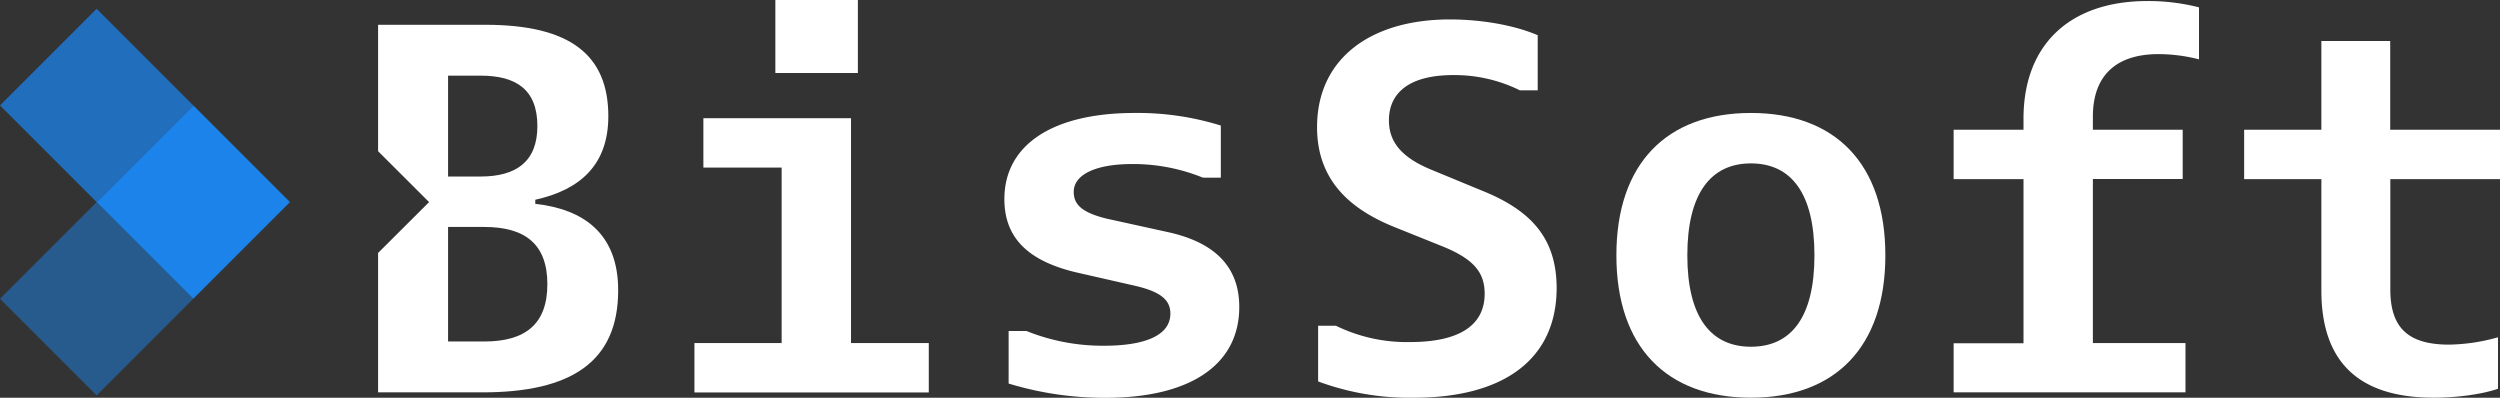 <svg xmlns="http://www.w3.org/2000/svg" viewBox="0 0 700.9 111.5"><rect x="0" y="0" width="700.9" height="111.5" fill="#333333" stroke="none"/><defs><style>.cls-1{fill:#1b83ea;}.cls-2{opacity:0.75;}.cls-3{opacity:0.5;}.cls-4{fill:#fff;}</style></defs><g id="Layer_2" data-name="Layer 2"><g id="Layer_1-2" data-name="Layer 1"><rect class="cls-1" x="35.04" y="37.5" width="38.32" height="38.32" transform="translate(-24.19 54.92) rotate(-45)"/><g class="cls-2"><rect class="cls-1" x="7.94" y="10.4" width="38.32" height="38.32" transform="translate(-12.97 27.82) rotate(-45)"/></g><g class="cls-3"><rect class="cls-1" x="7.94" y="64.6" width="38.32" height="38.32" transform="translate(-51.29 43.69) rotate(-45)"/></g></g><g id="Layer_1_copy" data-name="Layer 1 copy"><path class="cls-4" d="M150.07,57.15V56c12.67-2.8,20.48-9.87,20.48-23.42,0-17.23-10.76-25.63-34.47-25.63H106V42.39L120.3,56.66,106,70.92V110h29.31c24.6,0,38-8.4,38-28.58C173.34,65.4,163.48,58.62,150.07,57.15ZM125.62,21.21h9.13c9.87,0,15.91,3.83,15.91,14.14,0,10.16-6.19,14.14-15.91,14.14h-9.13Zm10.16,74.53H125.62V63.63h10.16c11.49,0,17.68,4.86,17.68,16.05S147.27,95.74,135.78,95.74Z"/><rect class="cls-4" x="217.38" width="23.13" height="20.47"/><polygon class="cls-4" points="238.59 33.14 197.2 33.14 197.2 46.98 219.14 46.98 219.14 96.18 194.69 96.18 194.69 110.03 260.39 110.03 260.39 96.18 238.59 96.18 238.59 33.14"/><path class="cls-4" d="M327.1,65l-16.79-3.69c-7.22-1.76-9.28-4.12-9.28-7.51,0-4.86,6.19-7.81,16.35-7.81a51.84,51.84,0,0,1,19.89,3.83h5V35.2a78.36,78.36,0,0,0-24.15-3.53c-23.13,0-36.53,9-36.53,24.15,0,10.75,6.48,17.38,20.47,20.62l16.2,3.69c6.93,1.62,9.87,3.83,9.87,7.8,0,6-6.92,9-18.56,9a57.27,57.27,0,0,1-21.79-4.13h-5v14.73a92.13,92.13,0,0,0,27.25,4c23.27,0,37.41-9,37.41-25.48C347.43,73.79,339.33,67.61,327.1,65Z"/><path class="cls-4" d="M415.18,53.32l-13.56-5.6c-9.13-3.68-12.22-8.25-12.22-14,0-7.81,5.89-12.67,18-12.67a41.36,41.36,0,0,1,18.71,4.27h5V9.87c-6.92-2.95-16.2-4.42-24.59-4.42-22.54,0-37.27,11.19-37.27,30.19,0,14.59,8.84,22.83,21.65,28l12.82,5.15c9.42,3.69,12.52,7.52,12.52,13.56,0,8.83-7.07,13.55-20.92,13.55a45.27,45.27,0,0,1-20.77-4.57h-5v15.61a73.85,73.85,0,0,0,26.8,4.57c25.78,0,40.07-11.2,40.07-30.79C436.39,66.43,428.87,58.77,415.18,53.32Z"/><path class="cls-4" d="M490.88,31.67c-23.57,0-37.71,14.14-37.71,39.91s14.14,39.92,37.71,39.92,37.7-14.14,37.7-39.92S514.44,31.67,490.88,31.67Zm0,65.54c-11.2,0-17.82-8.25-17.82-25.63s6.62-25.77,17.82-25.77,17.82,8.25,17.82,25.77S502.07,97.21,490.88,97.21Z"/><path class="cls-4" d="M567.31,33.29v3.09H547.72V50.23h19.59v46H547.72V110h65V96.18H586.76v-46h25.18V36.38H586.76V32.7c0-11.49,6.48-17.53,18.41-17.53a46.17,46.17,0,0,1,11.34,1.47V2.06A57.74,57.74,0,0,0,602.08.29C580.42.29,567.31,12.37,567.31,33.29Z"/><path class="cls-4" d="M700.9,50.23V36.38H670.12V11.49h-19.3V36.38H629.17V50.23h21.65V81.45c0,19.89,10.31,30.05,31.52,30.05,6.63,0,13.7-1,18-2.51V94.56a53,53,0,0,1-13.7,2.06c-11.48,0-16.49-4.71-16.49-15.46V50.23Z"/></g></g></svg>
